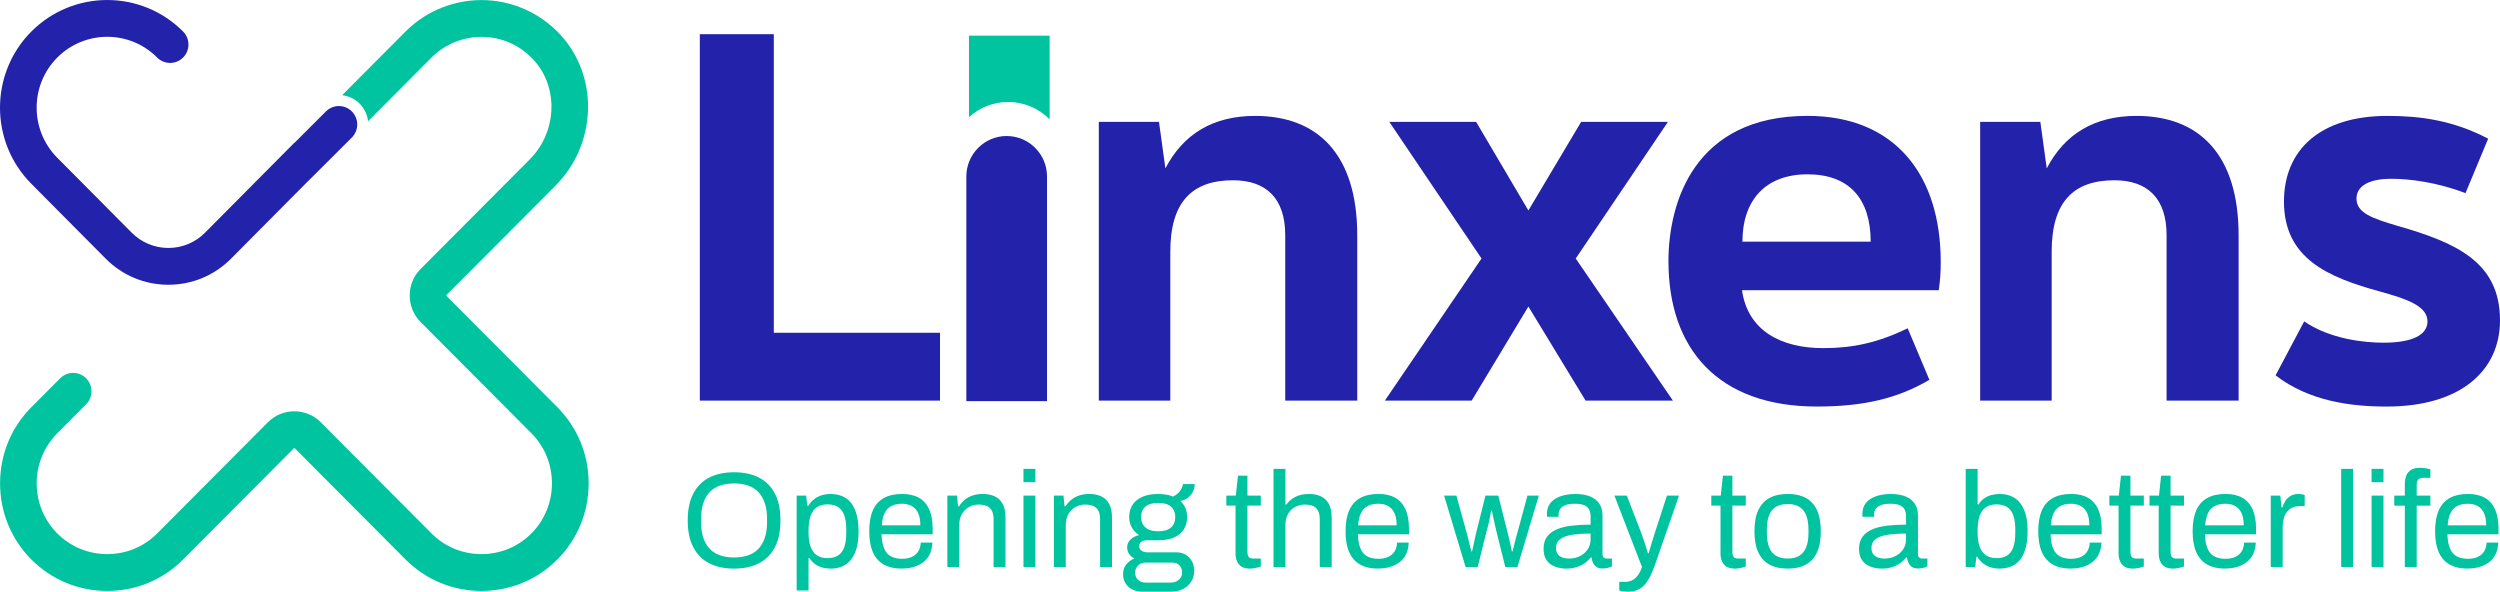 <svg width="300" height="71" viewBox="0 0 300 71" fill="none" xmlns="http://www.w3.org/2000/svg">
    <g clip-path="url(#clip0_2923_5350)">
        <path d="M120.801 16.323C123.472 16.323 125.643 18.5 125.643 21.184V48.134H115.961V21.182C115.961 18.5 118.129 16.321 120.803 16.321L120.801 16.323Z" fill="#2222AA"/>
        <path d="M120.976 12.237C122.92 12.237 124.682 13.033 125.957 14.316V4.284H116.276V14.056C117.523 12.93 119.167 12.237 120.976 12.237Z" fill="#00C3A0"/>
        <path d="M88.091 68.232C86.933 68.232 85.941 68.02 85.115 67.597C84.287 67.174 83.65 66.534 83.2 65.675C82.751 64.818 82.527 63.743 82.527 62.45C82.527 61.157 82.751 60.069 83.2 59.218C83.65 58.366 84.287 57.728 85.115 57.305C85.943 56.882 86.935 56.67 88.091 56.67C89.246 56.67 90.24 56.882 91.066 57.305C91.894 57.728 92.531 58.366 92.981 59.218C93.43 60.069 93.654 61.148 93.654 62.45C93.654 63.753 93.43 64.816 92.981 65.675C92.531 66.532 91.894 67.172 91.066 67.597C90.238 68.02 89.246 68.232 88.091 68.232ZM88.091 66.897C88.697 66.897 89.245 66.815 89.737 66.654C90.229 66.491 90.645 66.233 90.986 65.881C91.327 65.529 91.588 65.084 91.773 64.546C91.957 64.009 92.049 63.371 92.049 62.634V62.291C92.049 61.542 91.957 60.898 91.773 60.361C91.588 59.824 91.327 59.379 90.986 59.027C90.645 58.675 90.229 58.417 89.737 58.254C89.245 58.091 88.697 58.011 88.091 58.011C87.485 58.011 86.924 58.093 86.437 58.254C85.95 58.417 85.534 58.675 85.188 59.027C84.841 59.381 84.58 59.824 84.401 60.361C84.222 60.898 84.132 61.542 84.132 62.291V62.634C84.132 63.371 84.222 64.009 84.401 64.546C84.58 65.084 84.841 65.529 85.188 65.881C85.534 66.235 85.95 66.491 86.437 66.654C86.924 66.817 87.475 66.897 88.091 66.897Z" fill="#00C3A0"/>
        <path d="M95.6 70.854V59.472H96.735L96.881 60.695H96.995C97.287 60.217 97.66 59.862 98.113 59.628C98.568 59.394 99.081 59.278 99.655 59.278C100.369 59.278 100.975 59.435 101.471 59.749C101.969 60.064 102.353 60.556 102.623 61.222C102.893 61.891 103.028 62.755 103.028 63.82C103.028 64.82 102.89 65.647 102.614 66.304C102.338 66.961 101.952 67.448 101.454 67.762C100.956 68.076 100.378 68.234 99.718 68.234C99.351 68.234 99.004 68.191 98.68 68.103C98.356 68.016 98.063 67.878 97.804 67.687C97.544 67.496 97.317 67.255 97.123 66.963H97.026V70.854H95.598H95.6ZM99.265 66.978C99.795 66.978 100.227 66.871 100.563 66.66C100.898 66.448 101.146 66.117 101.309 65.666C101.471 65.215 101.551 64.636 101.551 63.931V63.588C101.551 62.84 101.465 62.239 101.292 61.789C101.118 61.338 100.867 61.017 100.537 60.82C100.207 60.625 99.799 60.526 99.312 60.526C98.782 60.526 98.346 60.642 98.007 60.876C97.666 61.11 97.418 61.46 97.261 61.926C97.105 62.392 97.026 62.963 97.026 63.635V63.88C97.026 64.477 97.082 64.973 97.196 65.37C97.31 65.767 97.472 66.083 97.683 66.323C97.893 66.562 98.134 66.729 98.404 66.828C98.674 66.925 98.961 66.974 99.263 66.974L99.265 66.978Z" fill="#00C3A0"/>
        <path d="M108.201 68.232C107.359 68.232 106.646 68.071 106.069 67.751C105.491 67.431 105.052 66.94 104.754 66.278C104.456 65.615 104.309 64.775 104.309 63.753C104.309 62.731 104.458 61.877 104.754 61.221C105.051 60.563 105.492 60.075 106.076 59.755C106.66 59.435 107.39 59.274 108.267 59.274C109.066 59.274 109.738 59.429 110.278 59.738C110.819 60.047 111.227 60.509 111.503 61.121C111.779 61.735 111.917 62.503 111.917 63.425V64.109H105.785C105.808 64.792 105.906 65.355 106.085 65.793C106.264 66.233 106.531 66.553 106.889 66.753C107.247 66.953 107.694 67.055 108.235 67.055C108.602 67.055 108.925 67.008 109.201 66.916C109.477 66.824 109.71 66.691 109.898 66.517C110.086 66.343 110.23 66.137 110.329 65.898C110.426 65.658 110.48 65.398 110.491 65.115H111.885C111.874 65.572 111.788 65.991 111.626 66.377C111.464 66.763 111.225 67.09 110.912 67.361C110.599 67.633 110.215 67.844 109.76 67.996C109.305 68.147 108.787 68.224 108.203 68.224L108.201 68.232ZM105.817 63.038H110.439C110.439 62.561 110.385 62.158 110.276 61.833C110.168 61.507 110.014 61.241 109.814 61.035C109.615 60.829 109.381 60.679 109.117 60.588C108.852 60.496 108.552 60.449 108.216 60.449C107.718 60.449 107.297 60.541 106.95 60.726C106.604 60.912 106.339 61.192 106.156 61.572C105.972 61.952 105.858 62.441 105.815 63.038H105.817Z" fill="#00C3A0"/>
        <path d="M113.684 68.037V59.472H114.837L114.967 60.758H115.081C115.308 60.41 115.566 60.129 115.851 59.912C116.138 59.695 116.457 59.536 116.807 59.431C117.158 59.328 117.534 59.276 117.935 59.276C118.476 59.276 118.949 59.368 119.354 59.553C119.76 59.738 120.079 60.036 120.31 60.449C120.543 60.863 120.659 61.421 120.659 62.126V68.037H119.231V62.321C119.231 61.964 119.184 61.67 119.093 61.441C119.002 61.213 118.877 61.033 118.72 60.904C118.563 60.773 118.373 60.681 118.153 60.627C117.931 60.573 117.685 60.547 117.415 60.547C117.014 60.547 116.636 60.644 116.28 60.841C115.924 61.037 115.638 61.318 115.428 61.687C115.217 62.055 115.111 62.495 115.111 63.006V68.037H113.683H113.684Z" fill="#00C3A0"/>
        <path d="M122.816 57.859V56.263H124.244V57.859H122.816ZM122.816 68.037V59.472H124.244V68.037H122.816Z" fill="#00C3A0"/>
        <path d="M126.464 68.037V59.472H127.616L127.747 60.758H127.861C128.088 60.41 128.345 60.129 128.631 59.912C128.918 59.695 129.237 59.536 129.587 59.431C129.938 59.328 130.314 59.276 130.715 59.276C131.256 59.276 131.729 59.368 132.134 59.553C132.54 59.738 132.859 60.036 133.09 60.449C133.323 60.863 133.439 61.421 133.439 62.126V68.037H132.011V62.321C132.011 61.964 131.964 61.67 131.873 61.441C131.781 61.213 131.656 61.033 131.5 60.904C131.343 60.773 131.153 60.681 130.933 60.627C130.711 60.573 130.465 60.547 130.195 60.547C129.794 60.547 129.416 60.644 129.059 60.841C128.703 61.037 128.418 61.318 128.207 61.687C127.997 62.055 127.89 62.495 127.89 63.006V68.037H126.462H126.464Z" fill="#00C3A0"/>
        <path d="M137.041 71C136.629 71 136.252 70.916 135.905 70.747C135.559 70.579 135.283 70.337 135.078 70.023C134.873 69.709 134.77 69.334 134.77 68.9C134.77 68.423 134.902 68.026 135.167 67.711C135.432 67.397 135.749 67.163 136.116 67.011C135.846 66.88 135.635 66.699 135.484 66.467C135.333 66.233 135.257 65.976 135.257 65.694C135.257 65.314 135.395 64.994 135.671 64.734C135.946 64.473 136.284 64.299 136.685 64.213C136.317 63.976 136.028 63.669 135.818 63.292C135.607 62.918 135.501 62.503 135.501 62.046C135.501 61.503 135.628 61.026 135.881 60.612C136.135 60.2 136.524 59.875 137.048 59.635C137.572 59.396 138.213 59.278 138.97 59.278C139.317 59.278 139.642 59.302 139.944 59.351C140.246 59.399 140.516 59.478 140.755 59.587C141.133 59.412 141.416 59.19 141.607 58.918C141.795 58.647 141.912 58.37 141.955 58.087H143.367C143.367 58.413 143.294 58.72 143.148 59.008C143.003 59.296 142.805 59.534 142.556 59.725C142.308 59.916 142.004 60.043 141.648 60.107C141.918 60.367 142.121 60.661 142.255 60.986C142.39 61.312 142.459 61.666 142.459 62.046C142.459 62.589 142.332 63.07 142.078 63.487C141.825 63.904 141.443 64.234 140.935 64.472C140.426 64.711 139.789 64.829 139.021 64.829H137.691C137.399 64.829 137.162 64.885 136.977 64.999C136.793 65.114 136.701 65.295 136.701 65.546C136.701 65.763 136.793 65.939 136.977 66.076C137.162 66.212 137.399 66.28 137.691 66.28H141.163C141.789 66.28 142.304 66.489 142.705 66.907C143.106 67.324 143.305 67.859 143.305 68.511C143.305 68.977 143.189 69.398 142.956 69.772C142.723 70.147 142.399 70.446 141.983 70.669C141.567 70.891 141.083 71.002 140.531 71.002H137.045L137.041 71ZM137.445 69.909H140.51C140.758 69.909 140.986 69.856 141.191 69.753C141.396 69.65 141.558 69.506 141.677 69.321C141.797 69.136 141.856 68.936 141.856 68.718C141.856 68.35 141.748 68.056 141.532 67.839C141.316 67.622 141.045 67.513 140.721 67.513H137.445C137.099 67.513 136.808 67.629 136.569 67.863C136.33 68.097 136.213 68.382 136.213 68.718C136.213 69.076 136.332 69.364 136.569 69.581C136.806 69.798 137.099 69.907 137.445 69.907V69.909ZM138.987 63.753C139.679 63.753 140.193 63.601 140.527 63.296C140.863 62.993 141.031 62.574 141.031 62.042C141.031 61.511 140.863 61.108 140.527 60.805C140.192 60.502 139.679 60.348 138.987 60.348C138.296 60.348 137.779 60.5 137.438 60.805C137.097 61.108 136.927 61.522 136.927 62.042C136.927 62.379 137.004 62.677 137.155 62.939C137.306 63.199 137.533 63.401 137.835 63.541C138.137 63.682 138.521 63.753 138.987 63.753Z" fill="#00C3A0"/>
        <path d="M150 68.232C149.556 68.232 149.211 68.148 148.962 67.979C148.714 67.811 148.535 67.588 148.427 67.311C148.318 67.034 148.264 66.738 148.264 66.424V60.676H147.161V59.471H148.296L148.555 57.077H149.691V59.471H151.296V60.676H149.691V66.212C149.691 66.484 149.739 66.688 149.836 66.823C149.933 66.959 150.118 67.026 150.388 67.026H151.296V67.972C151.188 68.026 151.057 68.069 150.906 68.103C150.755 68.135 150.6 68.164 150.444 68.192C150.287 68.219 150.138 68.234 149.998 68.234L150 68.232Z" fill="#00C3A0"/>
        <path d="M152.823 68.037V56.264H154.251V60.547H154.365C154.581 60.253 154.823 60.015 155.095 59.83C155.366 59.645 155.666 59.506 155.996 59.414C156.326 59.323 156.686 59.276 157.075 59.276C157.616 59.276 158.09 59.367 158.494 59.553C158.899 59.738 159.217 60.036 159.451 60.449C159.684 60.863 159.799 61.421 159.799 62.126V68.037H158.371V62.321C158.371 61.964 158.324 61.67 158.233 61.441C158.142 61.213 158.017 61.033 157.86 60.904C157.704 60.773 157.513 60.681 157.293 60.627C157.072 60.573 156.826 60.547 156.555 60.547C156.154 60.547 155.776 60.642 155.42 60.831C155.064 61.022 154.778 61.297 154.568 61.662C154.357 62.025 154.251 62.474 154.251 63.006V68.037H152.823Z" fill="#00C3A0"/>
        <path d="M165.361 68.232C164.518 68.232 163.806 68.071 163.228 67.751C162.65 67.431 162.212 66.94 161.913 66.278C161.615 65.615 161.468 64.775 161.468 63.753C161.468 62.731 161.617 61.877 161.913 61.221C162.21 60.563 162.652 60.075 163.235 59.755C163.819 59.435 164.55 59.274 165.426 59.274C166.226 59.274 166.897 59.429 167.437 59.738C167.978 60.047 168.386 60.509 168.662 61.121C168.938 61.735 169.076 62.503 169.076 63.425V64.109H162.944C162.967 64.792 163.066 65.355 163.244 65.793C163.423 66.233 163.69 66.553 164.048 66.753C164.406 66.953 164.853 67.055 165.394 67.055C165.761 67.055 166.084 67.008 166.36 66.916C166.636 66.824 166.869 66.691 167.057 66.517C167.245 66.343 167.389 66.137 167.488 65.898C167.585 65.658 167.639 65.398 167.65 65.115H169.044C169.033 65.572 168.948 65.991 168.785 66.377C168.623 66.763 168.385 67.09 168.071 67.361C167.758 67.633 167.374 67.844 166.919 67.996C166.464 68.147 165.946 68.224 165.362 68.224L165.361 68.232ZM162.976 63.038H167.598C167.598 62.561 167.544 62.158 167.436 61.833C167.327 61.507 167.173 61.241 166.973 61.035C166.774 60.829 166.541 60.679 166.276 60.588C166.011 60.496 165.711 60.449 165.375 60.449C164.878 60.449 164.456 60.541 164.11 60.726C163.763 60.912 163.498 61.192 163.315 61.572C163.131 61.952 163.017 62.441 162.974 63.038H162.976Z" fill="#00C3A0"/>
        <path d="M175.87 68.037L173.292 59.472H174.768L176.066 64.178C176.131 64.406 176.192 64.653 176.252 64.919C176.312 65.185 176.371 65.43 176.431 65.653C176.491 65.875 176.532 66.046 176.552 66.165H176.649C176.692 65.96 176.744 65.726 176.804 65.466C176.864 65.205 176.918 64.954 176.966 64.717C177.015 64.477 177.056 64.294 177.087 64.163L178.254 59.472H179.794L180.978 64.163C181.021 64.348 181.07 64.561 181.124 64.807C181.178 65.05 181.234 65.293 181.293 65.531C181.353 65.771 181.394 65.982 181.414 66.165H181.511C181.554 65.991 181.603 65.789 181.657 65.555C181.711 65.321 181.771 65.084 181.836 64.838C181.901 64.595 181.961 64.38 182.015 64.195L183.296 59.472H184.658L182.095 68.037H180.635L179.531 63.609C179.489 63.403 179.435 63.161 179.369 62.885C179.304 62.608 179.243 62.325 179.183 62.038C179.123 61.75 179.073 61.499 179.028 61.282H178.931C178.909 61.445 178.875 61.651 178.825 61.902C178.776 62.151 178.719 62.426 178.655 62.724C178.59 63.023 178.515 63.319 178.428 63.611L177.324 68.039H175.864L175.87 68.037Z" fill="#00C3A0"/>
        <path d="M187.938 68.232C187.625 68.232 187.31 68.194 186.996 68.118C186.683 68.041 186.39 67.917 186.12 67.743C185.85 67.569 185.634 67.328 185.471 67.019C185.309 66.71 185.229 66.321 185.229 65.855C185.229 65.269 185.369 64.786 185.65 64.406C185.932 64.026 186.323 63.73 186.827 63.519C187.33 63.307 187.927 63.161 188.618 63.079C189.31 62.997 190.061 62.957 190.872 62.957V61.98C190.872 61.666 190.818 61.395 190.71 61.166C190.602 60.938 190.41 60.762 190.134 60.636C189.858 60.511 189.467 60.449 188.958 60.449C188.449 60.449 188.085 60.511 187.798 60.636C187.511 60.762 187.311 60.921 187.198 61.117C187.084 61.312 187.028 61.531 187.028 61.769V62.014H185.648C185.637 61.96 185.632 61.906 185.632 61.851V61.657C185.632 61.136 185.775 60.698 186.062 60.346C186.349 59.995 186.752 59.727 187.27 59.549C187.789 59.371 188.383 59.279 189.055 59.279C189.769 59.279 190.365 59.383 190.846 59.588C191.327 59.794 191.689 60.088 191.933 60.468C192.176 60.848 192.299 61.305 192.299 61.836V66.476C192.299 66.682 192.347 66.826 192.444 66.907C192.541 66.989 192.66 67.028 192.8 67.028H193.432V67.974C193.281 68.039 193.113 68.095 192.929 68.144C192.744 68.192 192.534 68.217 192.297 68.217C192.015 68.217 191.784 68.161 191.599 68.046C191.415 67.932 191.275 67.775 191.178 67.575C191.081 67.374 191.016 67.148 190.984 66.899H190.871C190.677 67.171 190.431 67.406 190.132 67.607C189.834 67.807 189.502 67.962 189.135 68.071C188.768 68.179 188.367 68.234 187.934 68.234L187.938 68.232ZM188.294 67.026C188.641 67.026 188.967 66.972 189.275 66.864C189.582 66.755 189.856 66.6 190.093 66.399C190.332 66.199 190.52 65.958 190.66 65.675C190.8 65.392 190.871 65.084 190.871 64.747V64.03C189.994 64.03 189.249 64.079 188.631 64.176C188.014 64.273 187.543 64.447 187.213 64.696C186.883 64.945 186.719 65.299 186.719 65.755C186.719 66.049 186.784 66.287 186.913 66.472C187.041 66.658 187.226 66.796 187.464 66.888C187.703 66.98 187.977 67.026 188.292 67.026H188.294Z" fill="#00C3A0"/>
        <path d="M195.365 71C195.106 71 194.881 70.981 194.692 70.944C194.502 70.906 194.375 70.882 194.312 70.871V69.828H195.026C195.285 69.828 195.539 69.774 195.789 69.665C196.037 69.557 196.27 69.372 196.486 69.112C196.702 68.851 196.887 68.492 197.038 68.037L193.729 59.472H195.22L196.922 63.886C196.999 64.092 197.086 64.344 197.191 64.642C197.293 64.941 197.396 65.246 197.498 65.563C197.601 65.877 197.685 66.154 197.75 66.394H197.847C197.89 66.22 197.944 66.025 198.009 65.808C198.074 65.591 198.141 65.366 198.212 65.132C198.283 64.898 198.352 64.676 198.423 64.464C198.494 64.253 198.55 64.066 198.593 63.903L200.036 59.474H201.479L198.591 67.796C198.429 68.262 198.25 68.694 198.056 69.091C197.862 69.488 197.644 69.826 197.407 70.109C197.168 70.392 196.883 70.611 196.547 70.768C196.212 70.925 195.817 71.004 195.364 71.004L195.365 71Z" fill="#00C3A0"/>
        <path d="M208.196 68.232C207.752 68.232 207.407 68.148 207.157 67.979C206.909 67.811 206.73 67.588 206.622 67.311C206.514 67.034 206.46 66.738 206.46 66.424V60.676H205.356V59.471H206.492L206.751 57.077H207.886V59.471H209.492V60.676H207.886V66.212C207.886 66.484 207.935 66.688 208.032 66.823C208.129 66.959 208.313 67.026 208.584 67.026H209.492V67.972C209.383 68.026 209.253 68.069 209.102 68.103C208.951 68.135 208.796 68.164 208.64 68.192C208.483 68.219 208.334 68.234 208.194 68.234L208.196 68.232Z" fill="#00C3A0"/>
        <path d="M214.521 68.232C213.656 68.232 212.929 68.071 212.34 67.751C211.751 67.431 211.302 66.94 210.994 66.278C210.686 65.615 210.532 64.775 210.532 63.753C210.532 62.731 210.686 61.877 210.994 61.221C211.302 60.563 211.751 60.075 212.34 59.755C212.929 59.435 213.656 59.274 214.521 59.274C215.387 59.274 216.114 59.435 216.703 59.755C217.292 60.075 217.737 60.563 218.041 61.221C218.343 61.877 218.496 62.721 218.496 63.753C218.496 64.784 218.345 65.615 218.041 66.278C217.739 66.94 217.292 67.431 216.703 67.751C216.114 68.071 215.387 68.232 214.521 68.232ZM214.521 67.026C215.073 67.026 215.532 66.918 215.899 66.701C216.266 66.484 216.546 66.145 216.734 65.683C216.923 65.222 217.018 64.638 217.018 63.932V63.575C217.018 62.858 216.923 62.272 216.734 61.816C216.546 61.359 216.266 61.024 215.899 60.807C215.532 60.59 215.071 60.481 214.521 60.481C213.971 60.481 213.507 60.59 213.134 60.807C212.761 61.024 212.482 61.361 212.299 61.816C212.115 62.272 212.023 62.858 212.023 63.575V63.932C212.023 64.638 212.115 65.222 212.299 65.683C212.484 66.145 212.761 66.484 213.134 66.701C213.507 66.918 213.97 67.026 214.521 67.026Z" fill="#00C3A0"/>
        <path d="M225.793 68.232C225.48 68.232 225.165 68.194 224.852 68.118C224.539 68.041 224.246 67.917 223.976 67.743C223.705 67.569 223.489 67.328 223.327 67.019C223.165 66.71 223.084 66.321 223.084 65.855C223.084 65.269 223.224 64.786 223.506 64.406C223.787 64.026 224.179 63.73 224.682 63.519C225.186 63.307 225.782 63.161 226.474 63.079C227.166 62.997 227.917 62.957 228.728 62.957V61.98C228.728 61.666 228.674 61.395 228.566 61.166C228.458 60.938 228.266 60.762 227.99 60.636C227.714 60.511 227.322 60.449 226.813 60.449C226.304 60.449 225.941 60.511 225.654 60.636C225.366 60.762 225.167 60.921 225.053 61.117C224.94 61.312 224.884 61.531 224.884 61.769V62.014H223.504C223.493 61.96 223.487 61.906 223.487 61.851V61.657C223.487 61.136 223.631 60.698 223.918 60.346C224.205 59.995 224.608 59.727 225.126 59.549C225.644 59.371 226.239 59.279 226.91 59.279C227.624 59.279 228.221 59.383 228.702 59.588C229.183 59.794 229.544 60.088 229.789 60.468C230.031 60.848 230.154 61.305 230.154 61.836V66.476C230.154 66.682 230.203 66.826 230.3 66.907C230.396 66.989 230.516 67.028 230.656 67.028H231.288V67.974C231.137 68.039 230.969 68.095 230.784 68.144C230.6 68.192 230.389 68.217 230.152 68.217C229.871 68.217 229.64 68.161 229.455 68.046C229.27 67.932 229.131 67.775 229.034 67.575C228.937 67.374 228.871 67.148 228.84 66.899H228.726C228.532 67.171 228.286 67.406 227.988 67.607C227.689 67.807 227.358 67.962 226.99 68.071C226.623 68.179 226.222 68.234 225.79 68.234L225.793 68.232ZM226.149 67.026C226.496 67.026 226.823 66.972 227.13 66.864C227.438 66.755 227.712 66.6 227.949 66.399C228.187 66.199 228.375 65.958 228.515 65.675C228.655 65.392 228.726 65.084 228.726 64.747V64.03C227.85 64.03 227.104 64.079 226.487 64.176C225.87 64.273 225.398 64.447 225.068 64.696C224.738 64.945 224.574 65.299 224.574 65.755C224.574 66.049 224.639 66.287 224.768 66.472C224.897 66.658 225.081 66.796 225.32 66.888C225.558 66.98 225.833 67.026 226.148 67.026H226.149Z" fill="#00C3A0"/>
        <path d="M239.938 68.232C239.364 68.232 238.851 68.116 238.398 67.882C237.943 67.648 237.57 67.292 237.279 66.815H237.166L237.02 68.037H235.885V56.264H237.313V60.547H237.41C237.604 60.243 237.831 59.998 238.09 59.813C238.349 59.628 238.642 59.493 238.967 59.407C239.291 59.321 239.636 59.276 240.005 59.276C240.665 59.276 241.243 59.433 241.741 59.748C242.238 60.062 242.624 60.545 242.9 61.196C243.176 61.847 243.314 62.678 243.314 63.687C243.314 64.75 243.178 65.617 242.91 66.285C242.639 66.953 242.255 67.444 241.757 67.758C241.26 68.073 240.654 68.23 239.942 68.23L239.938 68.232ZM239.597 66.978C240.083 66.978 240.492 66.88 240.822 66.684C241.152 66.489 241.403 66.165 241.577 65.714C241.75 65.263 241.836 64.67 241.836 63.931V63.588C241.836 62.871 241.756 62.287 241.593 61.838C241.431 61.387 241.181 61.056 240.848 60.844C240.512 60.633 240.08 60.526 239.55 60.526C239.248 60.526 238.961 60.575 238.691 60.672C238.42 60.769 238.18 60.938 237.969 61.177C237.758 61.417 237.596 61.737 237.483 62.138C237.369 62.54 237.313 63.034 237.313 63.62V63.88C237.313 64.554 237.391 65.117 237.548 65.574C237.704 66.031 237.952 66.377 238.294 66.617C238.635 66.856 239.069 66.974 239.599 66.974L239.597 66.978Z" fill="#00C3A0"/>
        <path d="M248.484 68.232C247.641 68.232 246.929 68.071 246.351 67.751C245.773 67.431 245.335 66.94 245.037 66.278C244.739 65.615 244.591 64.775 244.591 63.753C244.591 62.731 244.74 61.877 245.037 61.221C245.333 60.563 245.775 60.075 246.359 59.755C246.942 59.435 247.673 59.274 248.549 59.274C249.349 59.274 250.02 59.429 250.561 59.738C251.102 60.047 251.51 60.509 251.786 61.121C252.062 61.735 252.2 62.503 252.2 63.425V64.109H246.068C246.09 64.792 246.189 65.355 246.368 65.793C246.547 66.233 246.814 66.553 247.172 66.753C247.53 66.953 247.977 67.055 248.518 67.055C248.885 67.055 249.207 67.008 249.483 66.916C249.759 66.824 249.992 66.691 250.181 66.517C250.369 66.343 250.512 66.137 250.611 65.898C250.708 65.658 250.762 65.398 250.773 65.115H252.168C252.157 65.572 252.071 65.991 251.909 66.377C251.747 66.763 251.508 67.09 251.195 67.361C250.882 67.633 250.498 67.844 250.043 67.996C249.588 68.147 249.069 68.224 248.486 68.224L248.484 68.232ZM246.1 63.038H250.721C250.721 62.561 250.667 62.158 250.559 61.833C250.451 61.507 250.296 61.241 250.097 61.035C249.897 60.829 249.664 60.679 249.399 60.588C249.135 60.496 248.835 60.449 248.499 60.449C248.001 60.449 247.58 60.541 247.233 60.726C246.886 60.912 246.622 61.192 246.439 61.572C246.254 61.952 246.141 62.441 246.098 63.038H246.1Z" fill="#00C3A0"/>
        <path d="M255.962 68.232C255.519 68.232 255.174 68.148 254.924 67.979C254.676 67.811 254.497 67.588 254.389 67.311C254.281 67.034 254.227 66.738 254.227 66.424V60.676H253.123V59.471H254.258L254.518 57.077H255.653V59.471H257.258V60.676H255.653V66.212C255.653 66.484 255.701 66.688 255.798 66.823C255.895 66.959 256.08 67.026 256.35 67.026H257.258V67.972C257.15 68.026 257.02 68.069 256.869 68.103C256.718 68.135 256.563 68.164 256.406 68.192C256.25 68.219 256.1 68.234 255.961 68.234L255.962 68.232Z" fill="#00C3A0"/>
        <path d="M260.78 68.232C260.336 68.232 259.991 68.148 259.741 67.979C259.493 67.811 259.314 67.588 259.206 67.311C259.098 67.034 259.044 66.738 259.044 66.424V60.676H257.94V59.471H259.076L259.335 57.077H260.47V59.471H262.076V60.676H260.47V66.212C260.47 66.484 260.519 66.688 260.616 66.823C260.713 66.959 260.897 67.026 261.168 67.026H262.076V67.972C261.967 68.026 261.837 68.069 261.686 68.103C261.535 68.135 261.38 68.164 261.224 68.192C261.067 68.219 260.918 68.234 260.778 68.234L260.78 68.232Z" fill="#00C3A0"/>
        <path d="M267.008 68.232C266.166 68.232 265.454 68.071 264.876 67.751C264.298 67.431 263.86 66.94 263.561 66.278C263.263 65.615 263.116 64.775 263.116 63.753C263.116 62.731 263.265 61.877 263.561 61.221C263.858 60.563 264.3 60.075 264.883 59.755C265.467 59.435 266.197 59.274 267.074 59.274C267.874 59.274 268.545 59.429 269.085 59.738C269.626 60.047 270.034 60.509 270.31 61.121C270.586 61.735 270.724 62.503 270.724 63.425V64.109H264.592C264.615 64.792 264.713 65.355 264.892 65.793C265.071 66.233 265.338 66.553 265.696 66.753C266.054 66.953 266.501 67.055 267.042 67.055C267.409 67.055 267.732 67.008 268.008 66.916C268.284 66.824 268.517 66.691 268.705 66.517C268.893 66.343 269.037 66.137 269.136 65.898C269.233 65.658 269.287 65.398 269.298 65.115H270.692C270.681 65.572 270.595 65.991 270.433 66.377C270.271 66.763 270.032 67.09 269.719 67.361C269.406 67.633 269.022 67.844 268.567 67.996C268.112 68.147 267.594 68.224 267.01 68.224L267.008 68.232ZM264.624 63.038H269.246C269.246 62.561 269.192 62.158 269.084 61.833C268.975 61.507 268.821 61.241 268.621 61.035C268.422 60.829 268.189 60.679 267.924 60.588C267.659 60.496 267.359 60.449 267.023 60.449C266.526 60.449 266.104 60.541 265.757 60.726C265.411 60.912 265.146 61.192 264.963 61.572C264.779 61.952 264.665 62.441 264.622 63.038H264.624Z" fill="#00C3A0"/>
        <path d="M272.49 68.037V59.472H273.642L273.772 60.889H273.886C273.972 60.618 274.091 60.359 274.242 60.116C274.393 59.873 274.598 59.671 274.859 59.514C275.118 59.356 275.437 59.278 275.816 59.278C275.978 59.278 276.127 59.291 276.261 59.319C276.396 59.347 276.496 59.375 276.562 59.409V60.728H276.026C275.659 60.728 275.342 60.79 275.077 60.915C274.813 61.041 274.593 61.217 274.421 61.445C274.248 61.673 274.121 61.945 274.041 62.259C273.959 62.574 273.92 62.911 273.92 63.268V68.039H272.492L272.49 68.037Z" fill="#00C3A0"/>
        <path d="M280.941 68.037V56.264H282.369V68.037H280.941Z" fill="#00C3A0"/>
        <path d="M284.589 57.859V56.263H286.017V57.859H284.589ZM284.589 68.037V59.472H286.017V68.037H284.589Z" fill="#00C3A0"/>
        <path d="M288.579 68.037V60.678H287.313V59.472H288.579V58.104C288.579 57.767 288.627 57.451 288.724 57.151C288.821 56.854 289.006 56.609 289.276 56.418C289.546 56.229 289.925 56.133 290.412 56.133C290.563 56.133 290.712 56.141 290.857 56.158C291.003 56.175 291.144 56.195 291.278 56.223C291.413 56.251 291.536 56.279 291.644 56.313V57.339H290.784C290.514 57.339 290.316 57.406 290.192 57.543C290.067 57.679 290.005 57.87 290.005 58.121V59.472H291.644V60.678H290.005V68.037H288.577H288.579Z" fill="#00C3A0"/>
        <path d="M296.105 68.232C295.262 68.232 294.55 68.071 293.972 67.751C293.394 67.431 292.956 66.94 292.658 66.278C292.36 65.615 292.212 64.775 292.212 63.753C292.212 62.731 292.362 61.877 292.658 61.221C292.954 60.563 293.396 60.075 293.98 59.755C294.563 59.435 295.294 59.274 296.17 59.274C296.97 59.274 297.641 59.429 298.182 59.738C298.723 60.047 299.131 60.509 299.407 61.121C299.683 61.735 299.821 62.503 299.821 63.425V64.109H293.689C293.711 64.792 293.81 65.355 293.989 65.793C294.168 66.233 294.435 66.553 294.793 66.753C295.151 66.953 295.598 67.055 296.139 67.055C296.506 67.055 296.829 67.008 297.104 66.916C297.38 66.824 297.613 66.691 297.802 66.517C297.99 66.343 298.134 66.137 298.232 65.898C298.329 65.658 298.383 65.398 298.395 65.115H299.789C299.778 65.572 299.692 65.991 299.53 66.377C299.368 66.763 299.129 67.09 298.816 67.361C298.503 67.633 298.119 67.844 297.664 67.996C297.209 68.147 296.691 68.224 296.107 68.224L296.105 68.232ZM293.721 63.038H298.342C298.342 62.561 298.288 62.158 298.18 61.833C298.072 61.507 297.917 61.241 297.718 61.035C297.518 60.829 297.285 60.679 297.021 60.588C296.756 60.496 296.456 60.449 296.12 60.449C295.622 60.449 295.201 60.541 294.854 60.726C294.507 60.912 294.243 61.192 294.06 61.572C293.875 61.952 293.762 62.441 293.719 63.038H293.721Z" fill="#00C3A0"/>
        <path d="M83.978 4.103H92.856V39.932H112.802V48.072H83.978V4.103Z" fill="#2222AA"/>
        <path d="M131.856 14.622H139.077L139.847 20.207C141.978 16.108 145.529 13.908 150.619 13.908C158.195 13.908 162.869 18.603 162.869 28.229V48.074H154.228V28.229C154.228 23.832 151.98 21.633 147.955 21.633C143.042 21.633 140.438 24.248 140.438 30.19V48.076H131.856V14.622Z" fill="#2222AA"/>
        <path d="M166.183 48.074L177.783 31.021L166.714 14.621H177.132L183.405 25.258L189.739 14.621H200.155L189.088 31.021L200.748 48.074H190.272L183.405 36.784L176.599 48.074H166.181H166.183Z" fill="#2222AA"/>
        <path d="M200.214 31.377C200.214 24.246 203.343 13.906 216.906 13.906C227.382 13.906 232.887 20.978 232.887 31.435C232.887 32.741 232.827 33.574 232.65 34.822H209.035C209.745 39.694 213.71 41.774 218.8 41.774C222.352 41.774 225.37 41.121 228.922 39.397L231.526 45.577C227.797 47.776 223.713 48.785 218.032 48.785C206.076 48.785 200.216 41.774 200.216 31.375L200.214 31.377ZM224.481 29C224.481 23.89 221.936 20.918 216.904 20.918C211.872 20.918 209.091 24.008 209.091 29H224.479H224.481Z" fill="#2222AA"/>
        <path d="M237.619 14.622H244.839L245.609 20.207C247.74 16.108 251.292 13.908 256.381 13.908C263.958 13.908 268.632 18.603 268.632 28.229V48.074H259.991V28.229C259.991 23.832 257.742 21.633 253.717 21.633C248.805 21.633 246.2 24.248 246.2 30.19V48.076H237.619V14.622Z" fill="#2222AA"/>
        <path d="M273.069 45.044L276.502 38.568C279.639 40.707 283.722 41.123 286.03 41.123C289.522 41.123 291.299 40.172 291.299 38.568C291.299 36.666 288.635 35.835 285.676 35.002C279.343 33.278 274.076 31.021 274.076 24.188C274.076 17.948 278.455 13.908 286.506 13.908C290.471 13.908 294.377 14.444 298.579 16.641L295.857 23.177C292.485 21.87 289.11 21.453 286.979 21.453C284.138 21.453 282.777 22.404 282.777 23.83C282.777 25.554 284.671 26.207 287.69 27.098C294.733 29.118 300 31.437 300 38.448C300 44.391 295.384 48.787 286.386 48.787C282.065 48.787 277.094 48.134 273.069 45.044Z" fill="#2222AA"/>
        <path d="M20.204 34.171C17.361 34.171 14.691 33.057 12.683 31.038L3.762 22.056C-1.254 17.019 -1.254 8.821 3.764 3.781C8.785 -1.258 16.951 -1.258 21.97 3.781C22.829 4.643 22.829 6.042 21.97 6.904C21.11 7.767 19.718 7.767 18.858 6.904C15.555 3.588 10.181 3.588 6.876 6.904C3.572 10.221 3.572 15.617 6.876 18.934L15.801 27.918C16.975 29.101 18.539 29.754 20.204 29.754C21.869 29.754 23.433 29.102 24.608 27.918L35.296 17.157L35.309 17.171C36.711 15.772 38.65 13.837 39.114 13.371C39.974 12.51 41.366 12.512 42.224 13.375C43.084 14.238 43.082 15.636 42.224 16.497C42.218 16.502 40.876 17.846 39.534 19.184C38.863 19.855 38.191 20.523 37.688 21.024L37.073 21.634C36.998 21.707 36.924 21.775 36.851 21.838L36.857 21.844L27.725 31.038C25.717 33.059 23.047 34.171 20.204 34.171Z" fill="#2222AA"/>
        <path d="M66.875 48.86L53.587 35.52C53.554 35.485 53.554 35.429 53.587 35.395L66.681 22.25C71.435 17.48 71.882 9.766 67.702 4.694C65.396 1.896 61.999 0.193 58.384 0.022C54.766 -0.148 51.218 1.22 48.669 3.781L41.055 11.425C41.851 11.511 42.588 11.863 43.16 12.439C43.747 13.03 44.081 13.779 44.165 14.55L51.781 6.905C53.457 5.222 55.791 4.318 58.177 4.436C60.594 4.55 62.771 5.643 64.313 7.511C67.063 10.846 66.737 15.948 63.571 19.127L50.478 32.271C48.727 34.029 48.727 36.889 50.478 38.644L63.765 51.984C65.357 53.582 66.233 55.718 66.233 57.999C66.233 60.281 65.357 62.416 63.765 64.015C62.173 65.613 60.045 66.493 57.775 66.493C55.504 66.493 53.375 65.613 51.783 64.015L38.495 50.675C37.647 49.824 36.521 49.356 35.321 49.356C34.12 49.356 32.994 49.826 32.147 50.675L18.86 64.015C17.268 65.613 15.141 66.493 12.87 66.493C10.599 66.493 8.47 65.613 6.878 64.015C3.574 60.698 3.574 55.302 6.878 51.986L10.333 48.517C11.192 47.655 11.192 46.256 10.333 45.394C9.473 44.531 8.08 44.531 7.221 45.394L3.766 48.862C1.341 51.293 0.008 54.539 0.008 57.999C0.008 61.46 1.343 64.706 3.764 67.139C6.188 69.572 9.421 70.912 12.868 70.912C16.315 70.912 19.548 69.572 21.972 67.139L35.259 53.799C35.289 53.769 35.354 53.771 35.384 53.799L48.671 67.139C51.095 69.572 54.328 70.912 57.775 70.912C61.222 70.912 64.455 69.572 66.878 67.141C69.302 64.709 70.637 61.462 70.637 58.001C70.637 54.54 69.302 51.295 66.878 48.862L66.875 48.86Z" fill="#00C3A0"/>
    </g>
    <defs>
        <clipPath id="clip0_2923_5350">
            <rect width="300" height="71" fill="white"/>
        </clipPath>
    </defs>
</svg>
